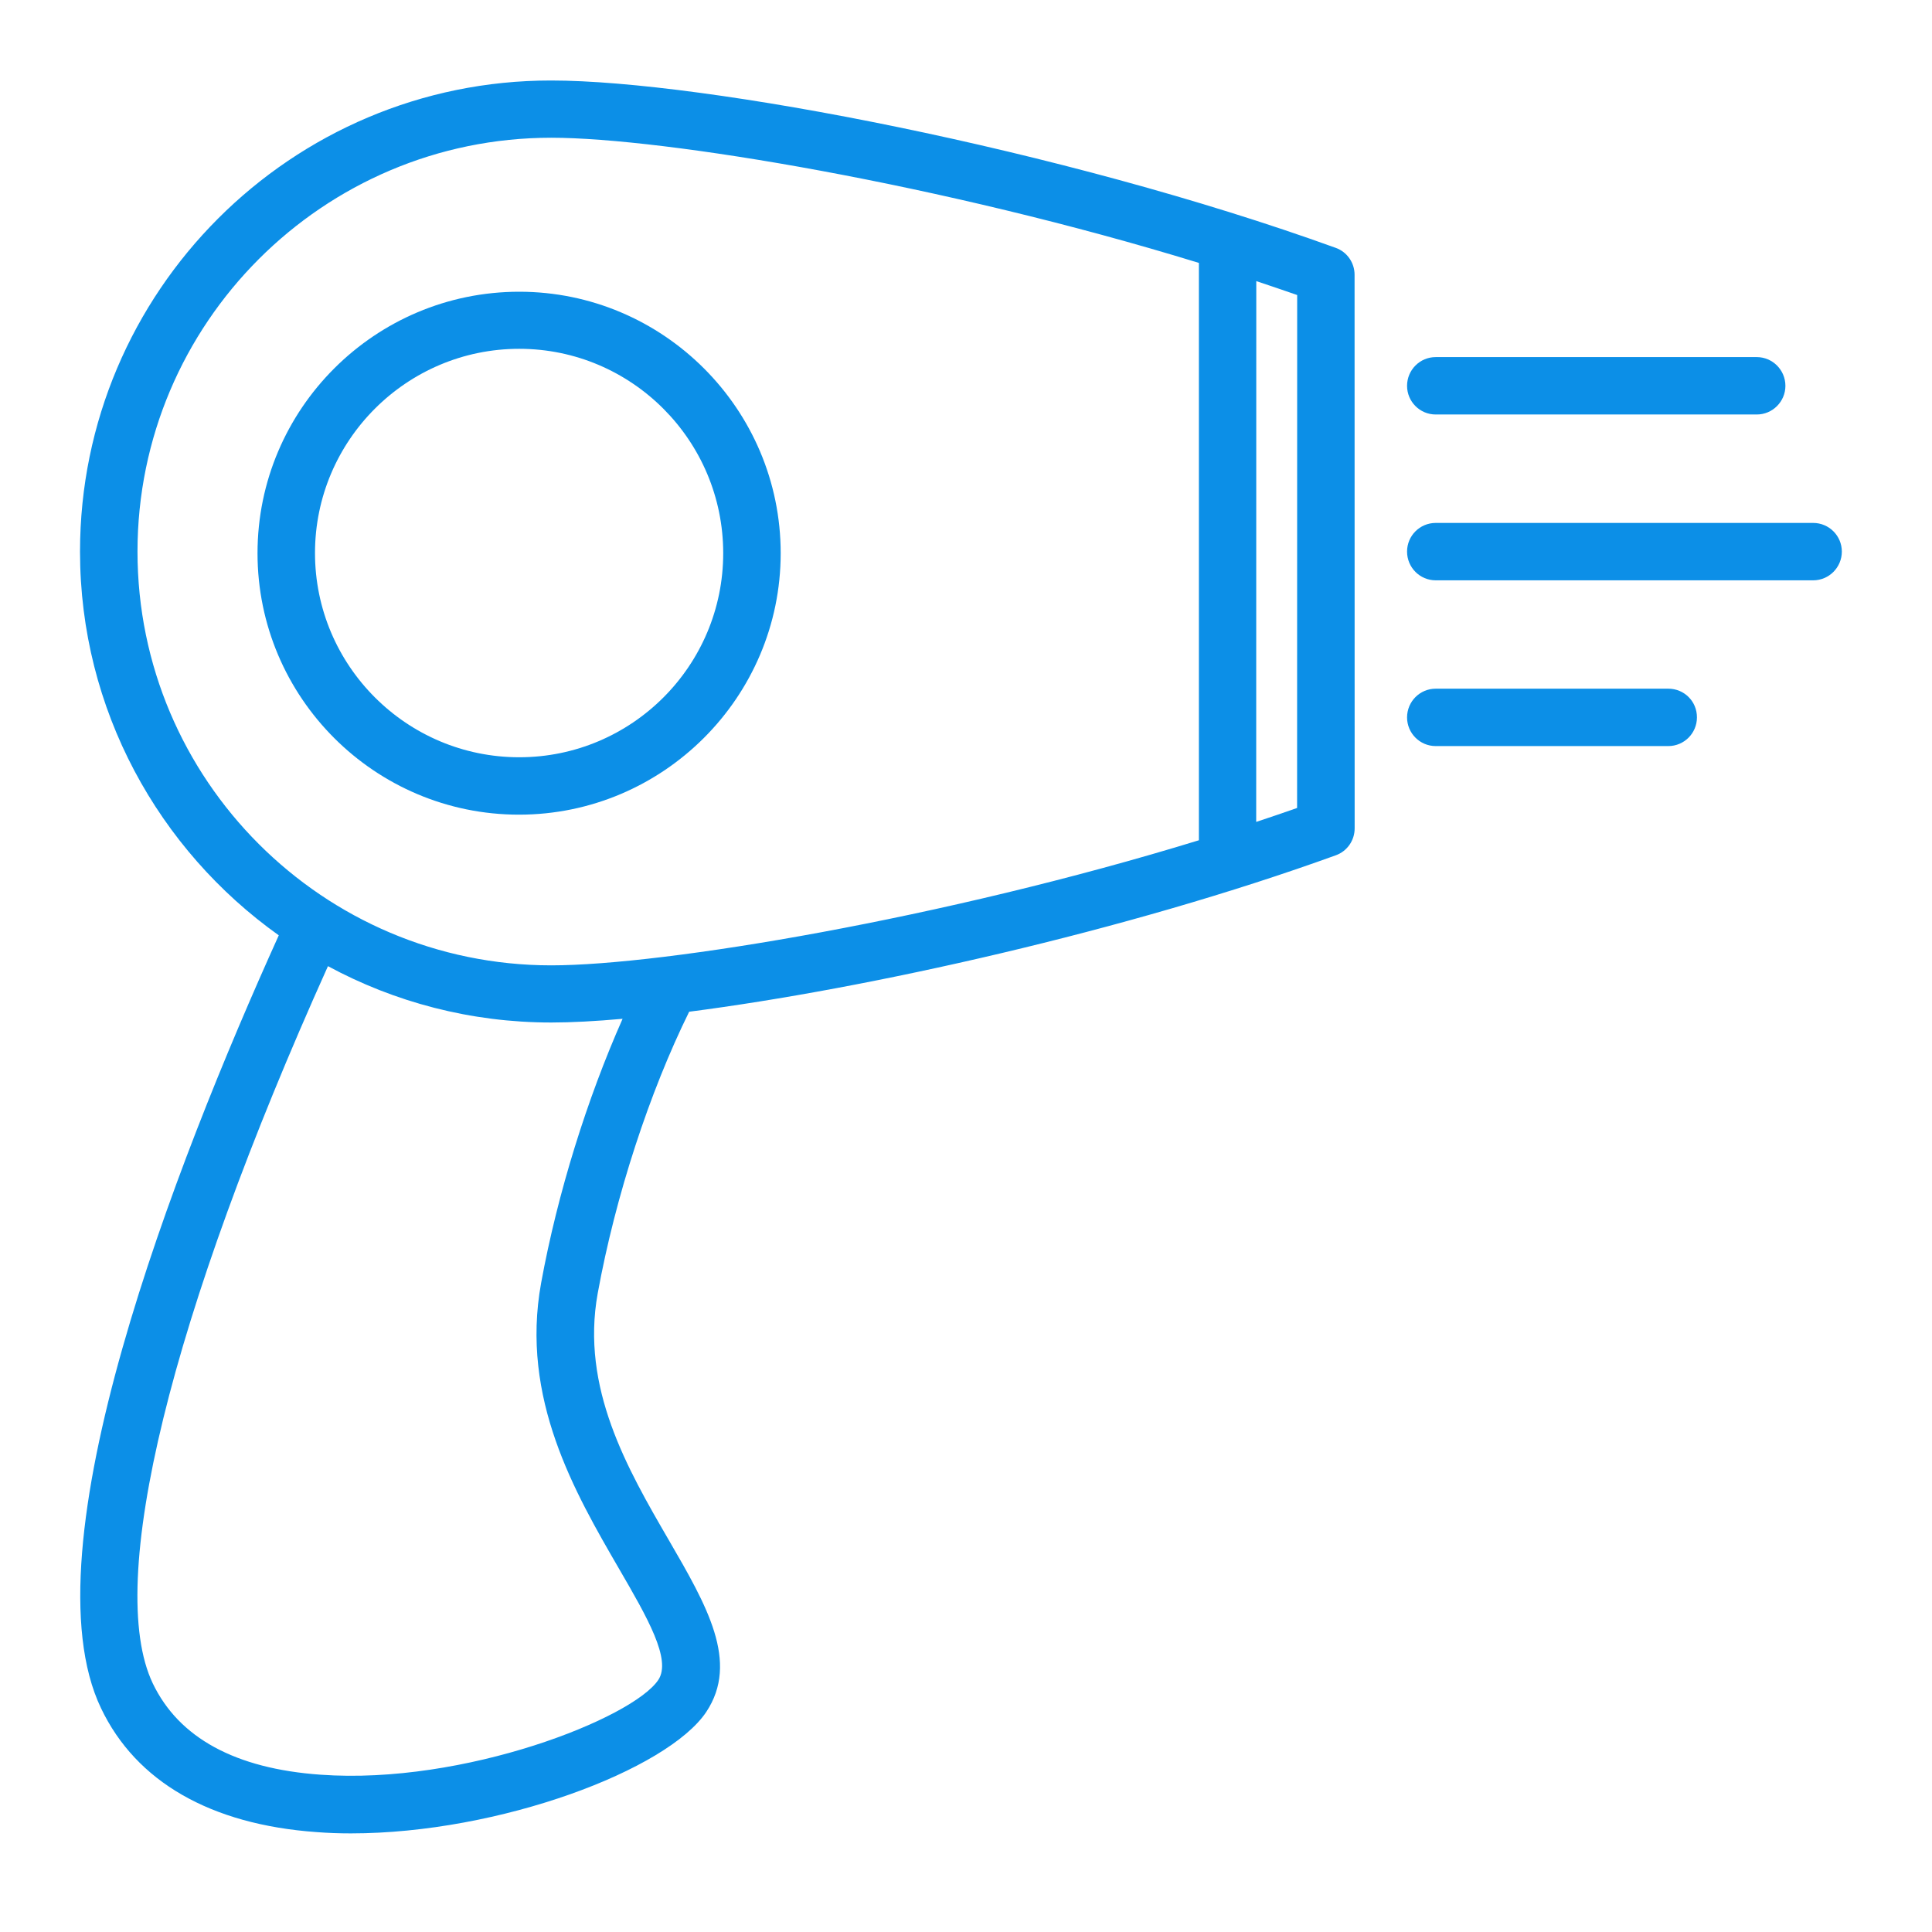 <svg width="24" height="24" viewBox="0 0 24 24" fill="none" xmlns="http://www.w3.org/2000/svg">
<path d="M16.593 3.079C13.204 1.853 8.737 1 6.846 1C3.618 0.997 0.994 3.624 0.994 6.852C0.994 8.818 1.972 10.557 3.463 11.619C2.174 14.47 0.309 19.245 1.255 21.22C1.69 22.133 2.616 22.665 3.932 22.759C4.072 22.77 4.214 22.775 4.358 22.775C6.207 22.775 8.293 21.985 8.773 21.267C9.187 20.645 8.78 19.945 8.309 19.133C7.794 18.246 7.212 17.241 7.425 16.066C7.646 14.853 8.069 13.566 8.561 12.568C10.778 12.282 14 11.564 16.593 10.625C16.734 10.575 16.828 10.441 16.828 10.29L16.827 3.413C16.827 3.263 16.733 3.129 16.593 3.079ZM1.708 6.852C1.708 4.018 4.013 1.711 6.847 1.711C8.246 1.711 11.721 2.291 14.893 3.266V10.438C11.722 11.412 8.244 11.992 6.847 11.992C4.012 11.991 1.708 9.686 1.708 6.852V6.852ZM6.722 15.938C6.461 17.372 7.143 18.544 7.69 19.488C8.042 20.094 8.344 20.617 8.178 20.868C7.861 21.345 5.766 22.175 3.982 22.046C2.923 21.971 2.222 21.588 1.898 20.912C1.303 19.666 2.117 16.348 4.074 12.002C4.899 12.448 5.845 12.702 6.848 12.702C7.099 12.702 7.399 12.686 7.734 12.656C7.295 13.646 6.926 14.821 6.722 15.938ZM16.113 10.037C15.946 10.096 15.776 10.153 15.605 10.21L15.606 3.492C15.777 3.55 15.947 3.606 16.114 3.665L16.113 10.037Z" fill="#0C8FE7"/>
<path d="M17.835 5.149H21.823C22.019 5.149 22.179 4.989 22.179 4.793C22.179 4.596 22.019 4.436 21.823 4.436H17.835C17.638 4.436 17.479 4.596 17.479 4.793C17.479 4.989 17.638 5.149 17.835 5.149Z" fill="#0C8FE7"/>
<path d="M22.524 6.496H17.835C17.638 6.496 17.479 6.655 17.479 6.852C17.479 7.049 17.638 7.209 17.835 7.209H22.524C22.72 7.209 22.88 7.049 22.88 6.852C22.88 6.655 22.72 6.496 22.524 6.496Z" fill="#0C8FE7"/>
<path d="M20.724 8.555H17.835C17.638 8.555 17.479 8.715 17.479 8.912C17.479 9.108 17.638 9.268 17.835 9.268H20.724C20.921 9.268 21.08 9.108 21.08 8.912C21.081 8.712 20.921 8.555 20.724 8.555Z" fill="#0C8FE7"/>
<path d="M9.698 6.872C9.698 5.082 8.24 3.624 6.45 3.624C4.659 3.624 3.199 5.079 3.199 6.872C3.199 8.665 4.657 10.12 6.447 10.12C8.237 10.12 9.698 8.662 9.698 6.872ZM6.45 9.407C5.051 9.407 3.913 8.269 3.913 6.87C3.913 5.471 5.051 4.333 6.45 4.333C7.848 4.333 8.984 5.473 8.984 6.872C8.984 8.271 7.848 9.407 6.45 9.407Z" fill="#0C8FE7"/>
</svg>
